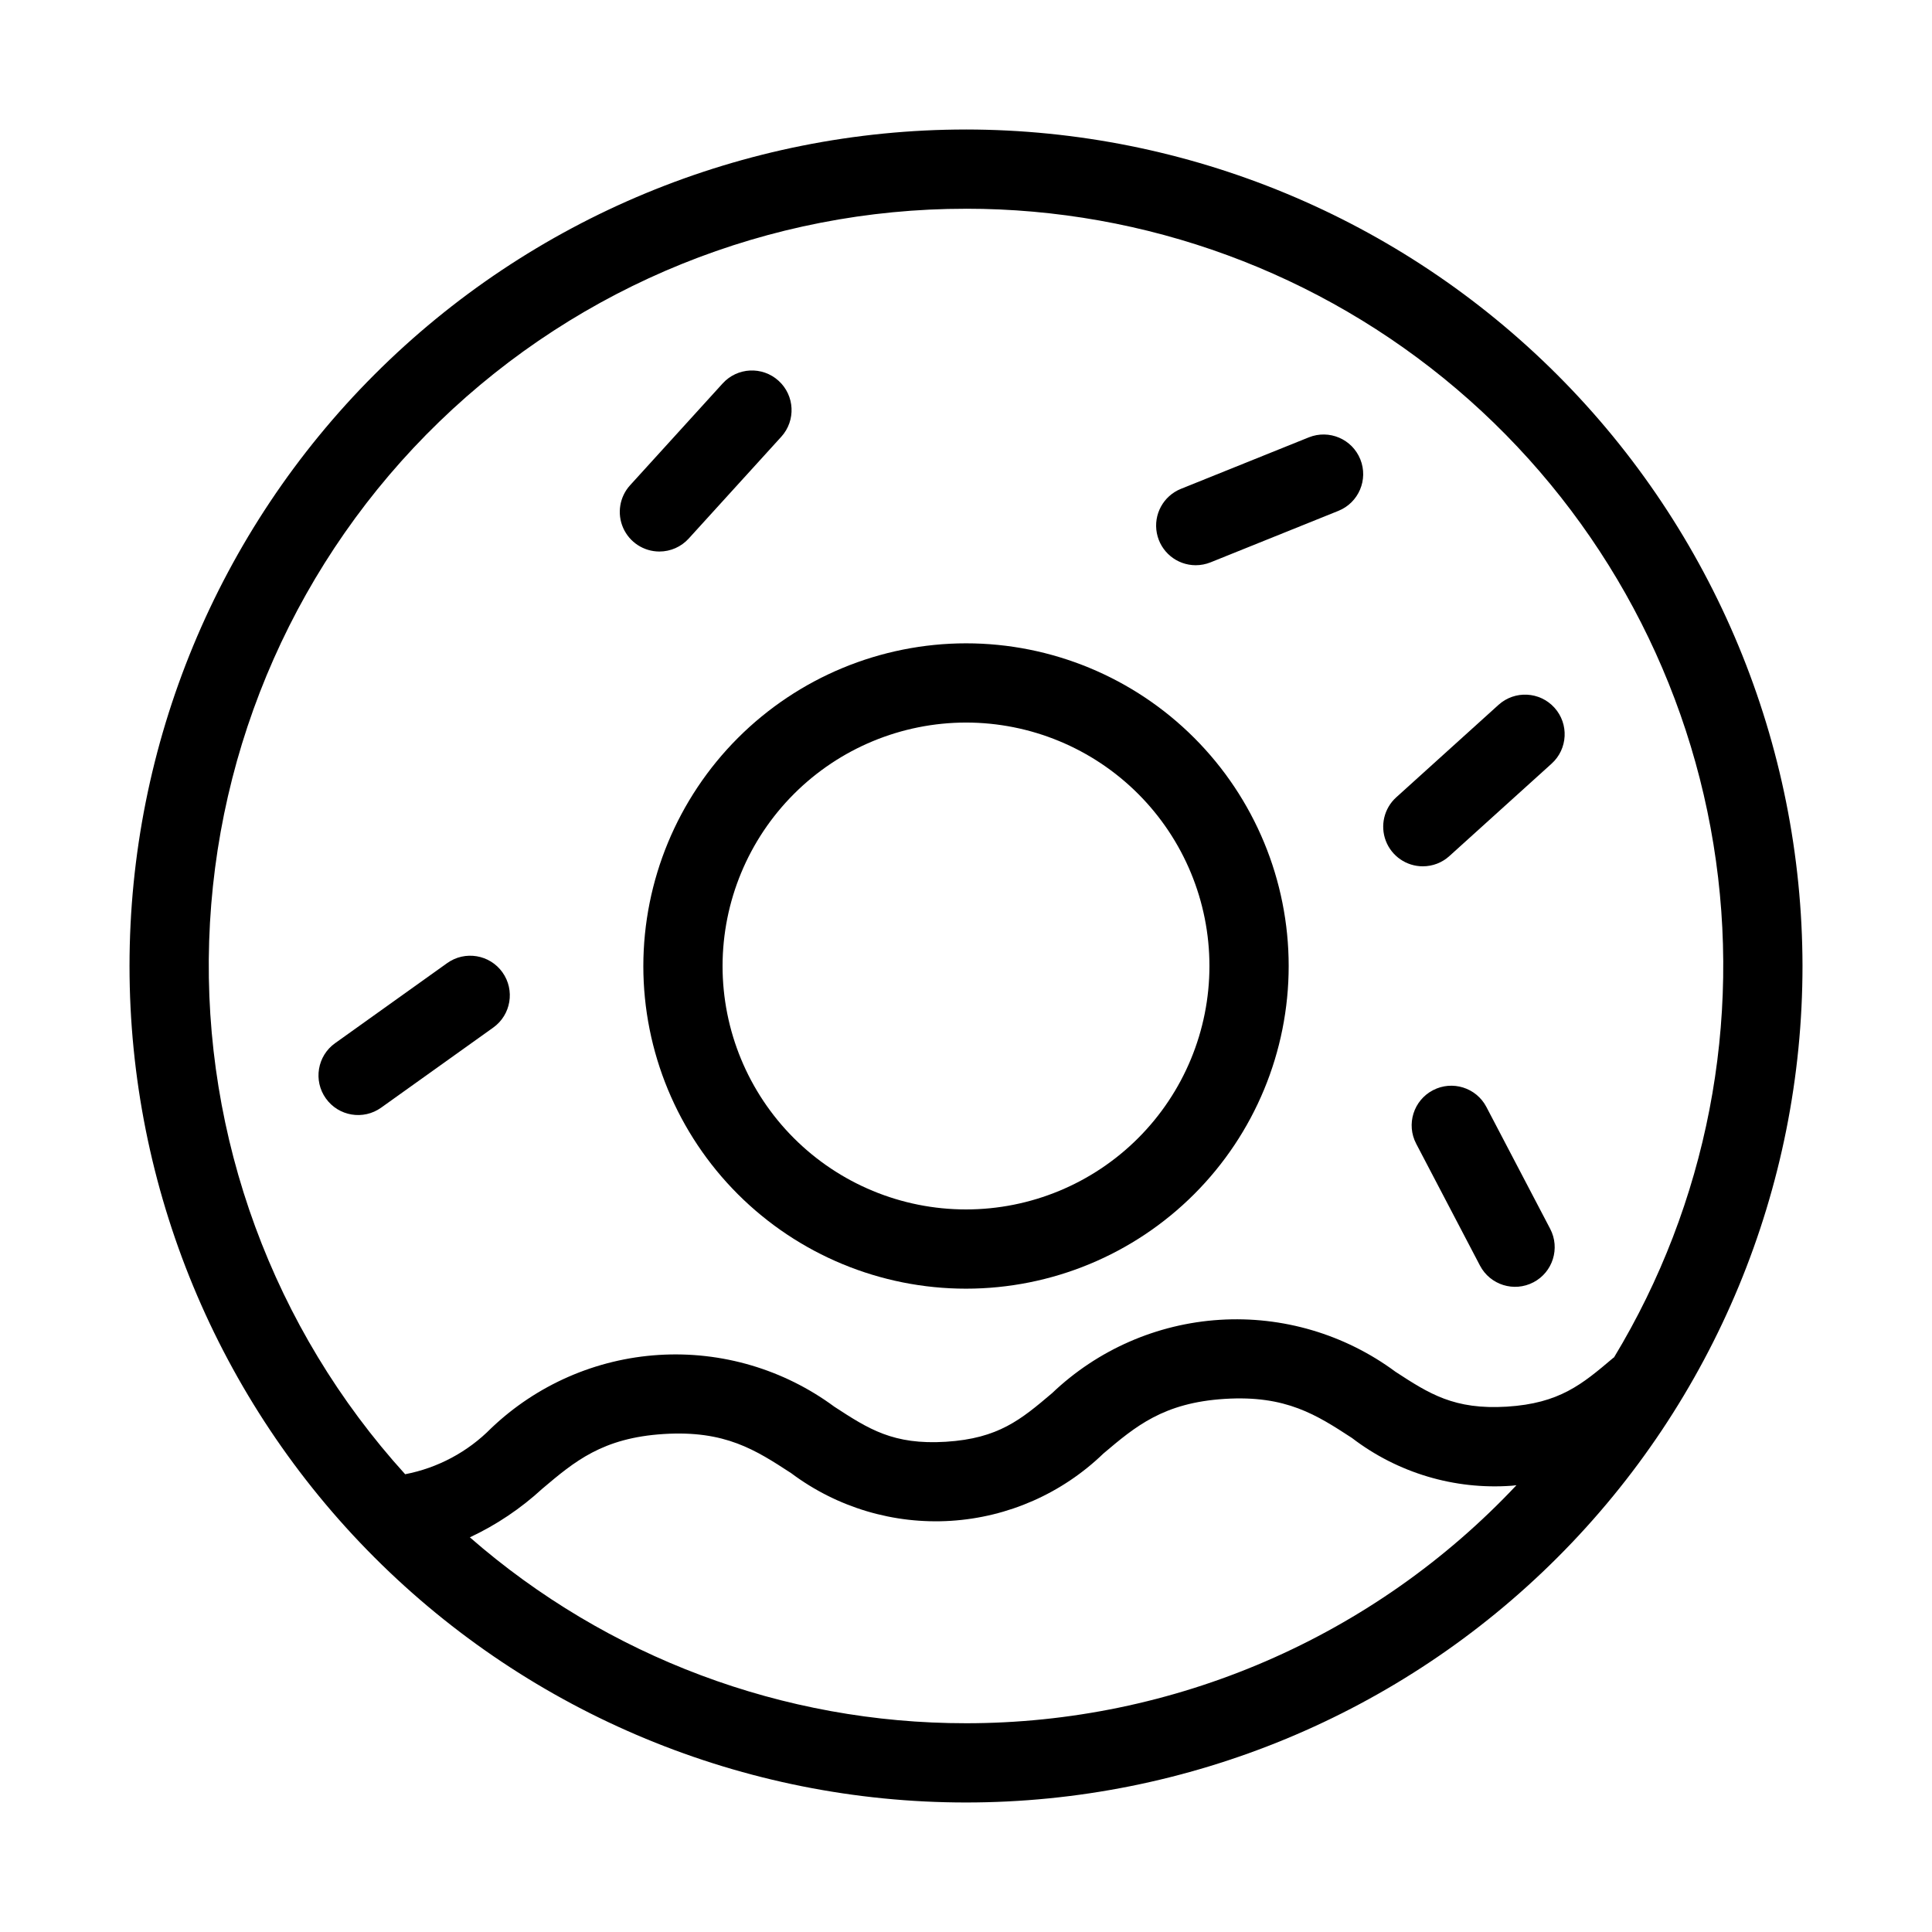 <?xml version="1.0" encoding="UTF-8"?>
<!-- Uploaded to: ICON Repo, www.svgrepo.com, Generator: ICON Repo Mixer Tools -->
<svg fill="#000000" width="800px" height="800px" version="1.1" viewBox="144 144 512 512" xmlns="http://www.w3.org/2000/svg">
 <g>
  <path d="m314.49 400c0 22.676 9.008 44.43 25.043 60.465 16.039 16.035 37.789 25.047 60.469 25.047 22.676 0 44.43-9.012 60.465-25.047s25.047-37.789 25.047-60.465c0-22.68-9.012-44.43-25.047-60.469-16.035-16.035-37.789-25.043-60.465-25.043-22.672 0.023-44.41 9.043-60.441 25.07-16.027 16.031-25.047 37.77-25.07 60.441zm85.512-64.516c17.109 0 33.52 6.797 45.617 18.895 12.098 12.102 18.895 28.508 18.895 45.621 0 17.109-6.797 33.52-18.895 45.617-12.098 12.098-28.508 18.895-45.617 18.895-17.113 0-33.52-6.797-45.621-18.895-12.098-12.098-18.895-28.508-18.895-45.617 0.02-17.105 6.82-33.504 18.918-45.598 12.094-12.098 28.492-18.898 45.598-18.918z"/>
  <path d="m400 178.32c-58.793 0-115.18 23.352-156.75 64.926-41.574 41.57-64.926 97.957-64.926 156.75 0 58.789 23.352 115.18 64.926 156.75 41.57 41.574 97.957 64.93 156.75 64.93 58.789 0 115.18-23.355 156.75-64.93 41.574-41.57 64.93-97.957 64.93-156.75-0.066-58.773-23.445-115.12-65-156.68-41.559-41.559-97.906-64.938-156.68-65zm0 20.996c47.637-0.02 93.723 16.914 130.02 47.77 36.293 30.859 60.422 73.625 68.062 120.64 7.644 47.02-1.695 95.223-26.344 135.99-0.082 0.066-0.18 0.109-0.262 0.18-8.234 6.973-14.188 12.008-28.152 12.883-13.941 0.844-20.504-3.379-29.555-9.281v-0.004c-13.406-9.91-29.883-14.773-46.523-13.73-16.645 1.047-32.383 7.934-44.441 19.445-8.223 6.965-14.168 12-28.125 12.871-13.984 0.871-20.496-3.379-29.582-9.297-13.41-9.902-29.879-14.758-46.516-13.711s-32.371 7.926-44.43 19.434c-6.188 6.269-14.129 10.516-22.781 12.18-35.004-38.57-53.633-89.246-51.941-141.3 1.688-52.059 23.562-101.42 60.996-137.64 37.434-36.219 87.488-56.453 139.58-56.426zm0 401.36c-48.344 0.027-95.059-17.477-131.48-49.266 7.019-3.289 13.496-7.637 19.203-12.891 8.559-7.231 15.938-13.477 32.191-14.492 16.316-1.016 24.348 4.254 33.766 10.383 12.156 9.102 27.16 13.578 42.316 12.625 15.16-0.953 29.484-7.273 40.406-17.828 8.543-7.227 15.926-13.473 32.172-14.488 16.266-1.023 24.352 4.266 33.742 10.379v0.004c12.086 9.246 27.141 13.742 42.316 12.633 0.441-0.027 0.809-0.105 1.238-0.141v0.004c-18.719 19.918-41.316 35.793-66.406 46.641-25.086 10.848-52.133 16.441-79.465 16.438z"/>
  <path d="m537.91 437.36c-2.691-5.141-9.035-7.125-14.172-4.434-5.141 2.688-7.125 9.035-4.434 14.172l16.902 32.293c2.691 5.137 9.035 7.121 14.172 4.43 5.137-2.688 7.121-9.035 4.434-14.172z"/>
  <path d="m460.88 293.79c1.348-0.004 2.68-0.262 3.926-0.762l33.887-13.648c5.371-2.168 7.969-8.281 5.805-13.656-2.164-5.375-8.273-7.981-13.652-5.82l-33.887 13.645c-4.664 1.879-7.34 6.801-6.383 11.738 0.957 4.938 5.277 8.5 10.305 8.504z"/>
  <path d="m521.06 373.58c2.602 0.004 5.113-0.961 7.039-2.711l27.094-24.496c4.301-3.887 4.637-10.527 0.75-14.828-3.891-4.301-10.527-4.637-14.828-0.746l-27.094 24.496c-3.223 2.91-4.316 7.504-2.758 11.559 1.562 4.051 5.453 6.727 9.797 6.727z"/>
  <path d="m318.75 290.16c2.957 0 5.781-1.25 7.769-3.441l24.539-26.992v0.004c3.887-4.293 3.566-10.926-0.723-14.82-4.289-3.898-10.922-3.586-14.82 0.699l-24.539 26.992v-0.004c-2.793 3.078-3.508 7.512-1.828 11.309 1.684 3.801 5.445 6.25 9.602 6.254z"/>
  <path d="m274.71 416.32c4.719-3.371 5.812-9.93 2.441-14.648s-9.93-5.809-14.648-2.438l-29.703 21.223v-0.004c-4.719 3.371-5.812 9.93-2.441 14.648 3.371 4.719 9.93 5.812 14.648 2.441z"/>
 </g>
</svg>